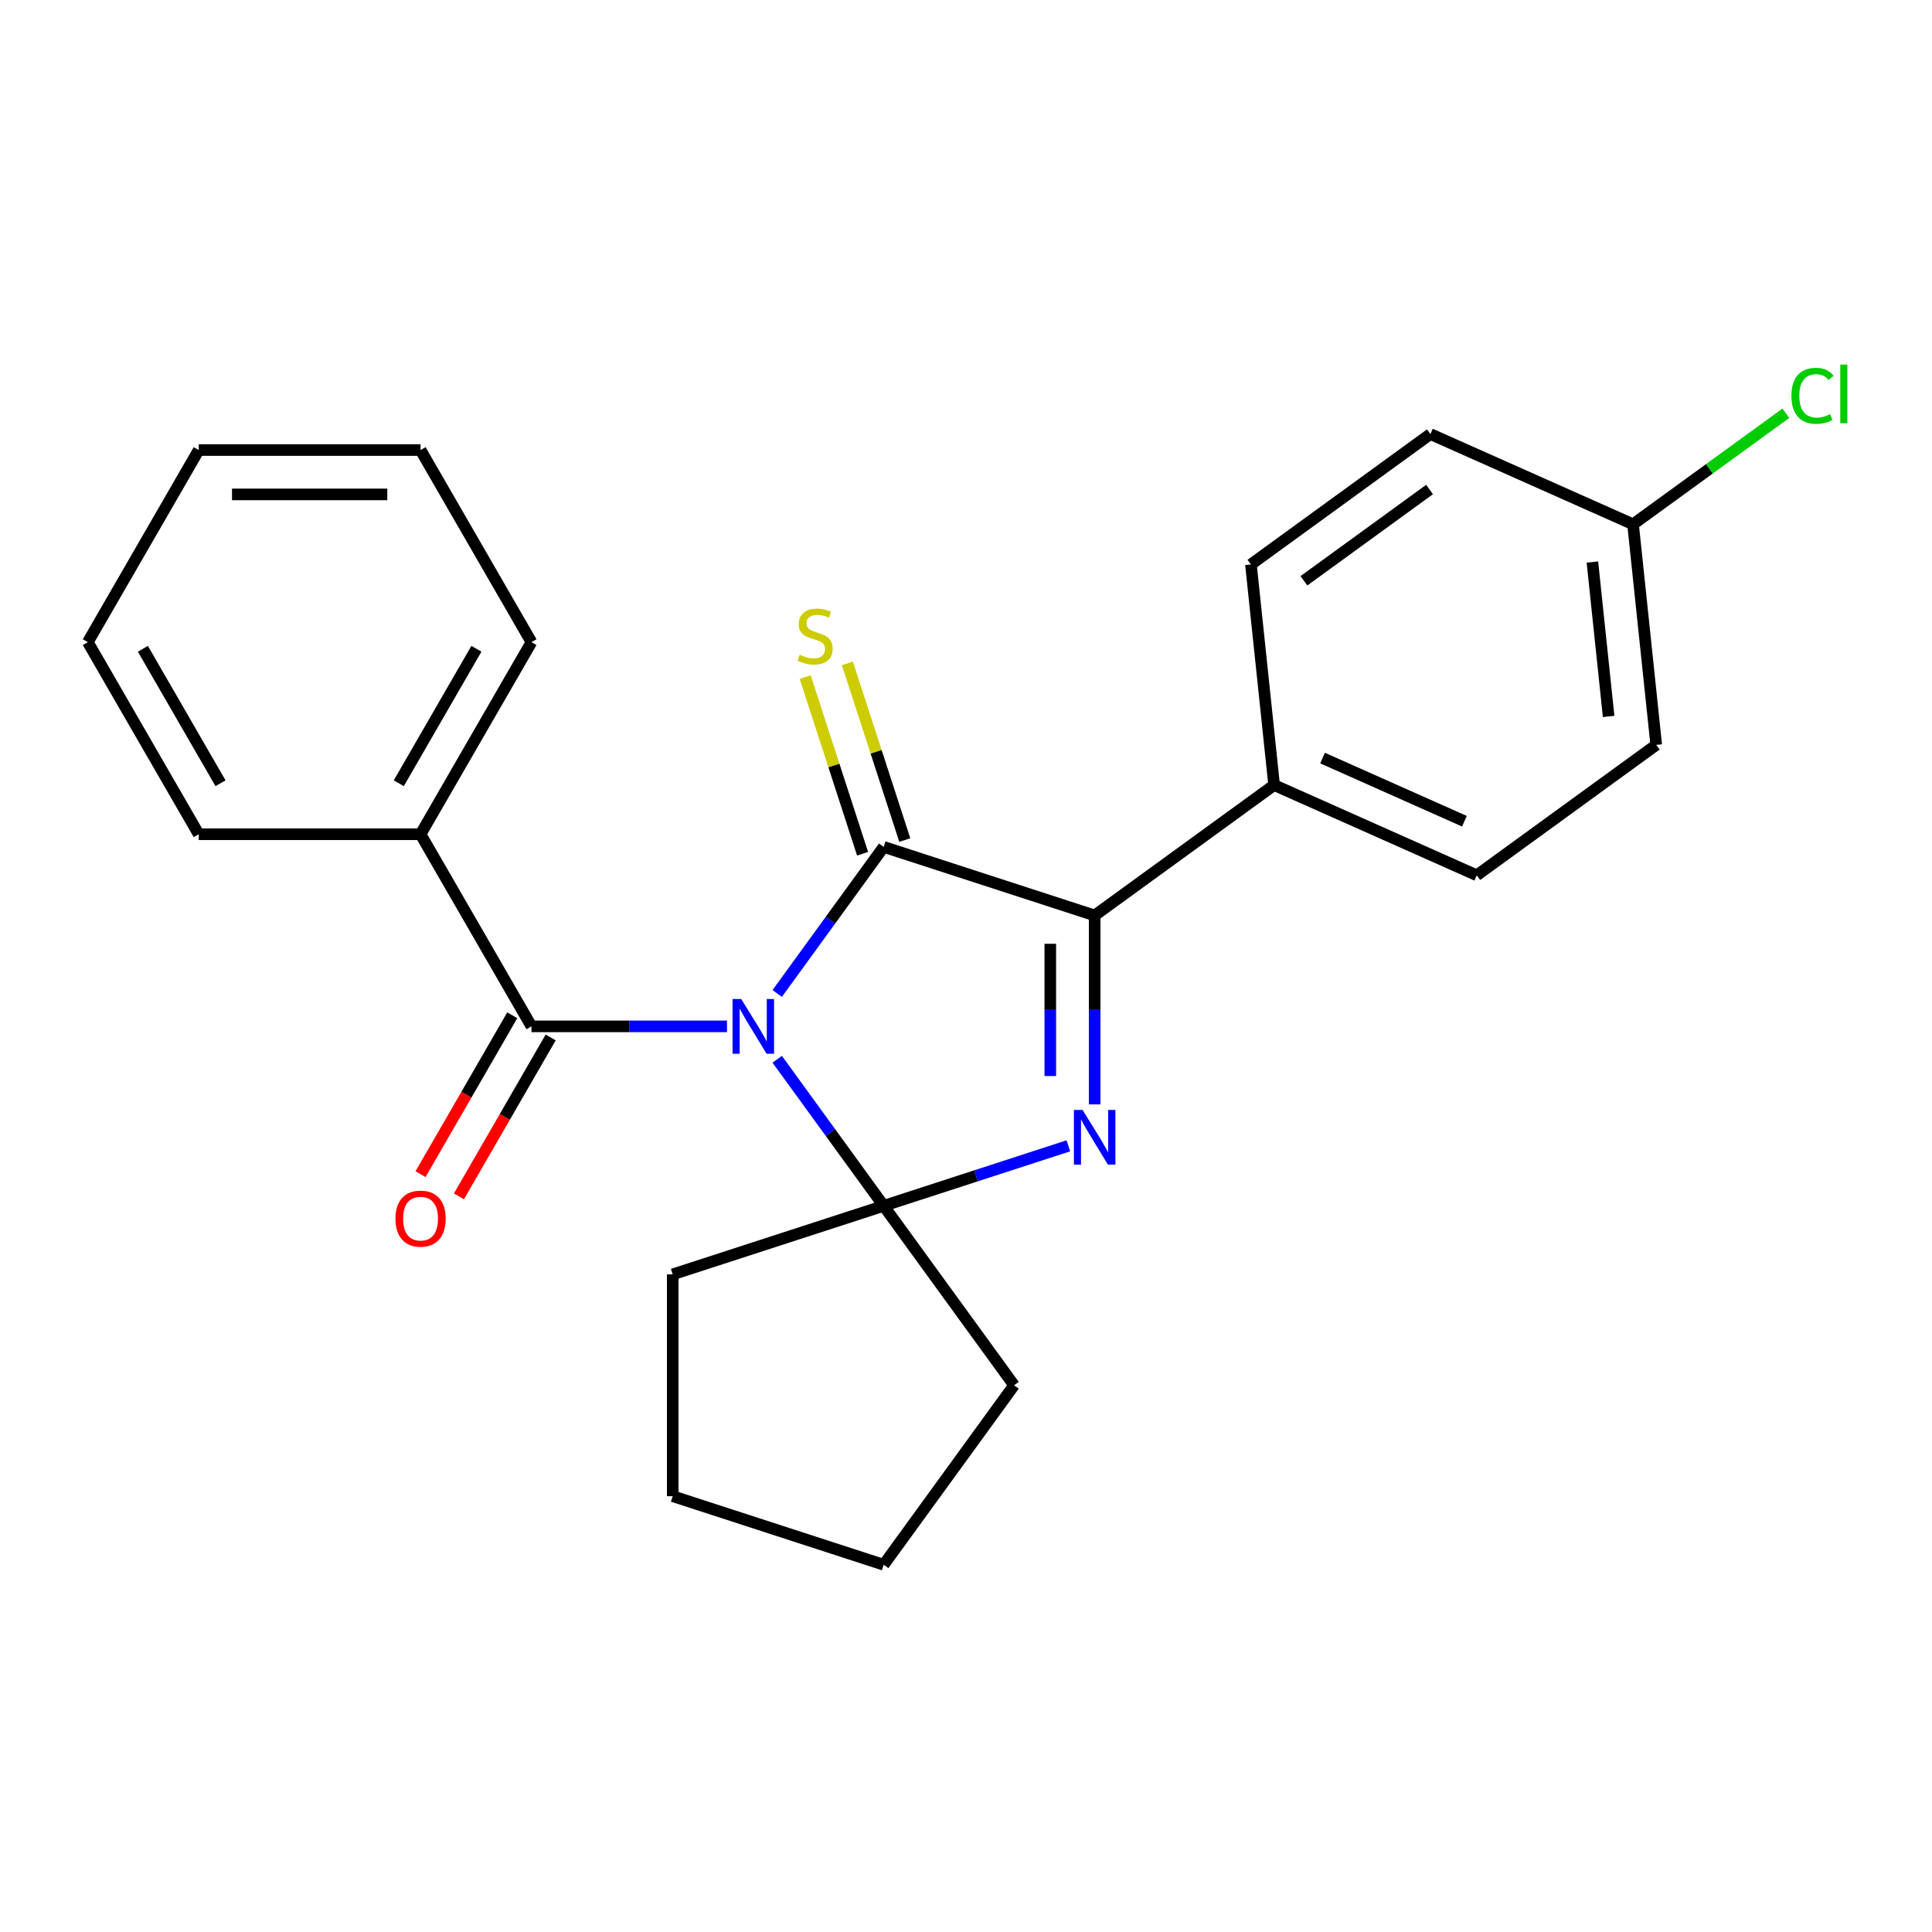 <?xml version='1.0' encoding='iso-8859-1'?>
<svg version='1.1' baseProfile='full'
              xmlns='http://www.w3.org/2000/svg'
                      xmlns:rdkit='http://www.rdkit.org/xml'
                      xmlns:xlink='http://www.w3.org/1999/xlink'
                  xml:space='preserve'
width='1000px' height='1000px' viewBox='0 0 1000 1000'>
<!-- END OF HEADER -->
<rect style='opacity:1.0;fill:#FFFFFF;stroke:none' width='1000' height='1000' x='0' y='0'> </rect>
<path class='bond-0' d='M 402.281,514.214 L 429.838,476.284' style='fill:none;fill-rule:evenodd;stroke:#0000FF;stroke-width:6px;stroke-linecap:butt;stroke-linejoin:miter;stroke-opacity:1' />
<path class='bond-0' d='M 429.838,476.284 L 457.395,438.355' style='fill:none;fill-rule:evenodd;stroke:#000000;stroke-width:6px;stroke-linecap:butt;stroke-linejoin:miter;stroke-opacity:1' />
<path class='bond-1' d='M 402.281,548.275 L 429.838,586.204' style='fill:none;fill-rule:evenodd;stroke:#0000FF;stroke-width:6px;stroke-linecap:butt;stroke-linejoin:miter;stroke-opacity:1' />
<path class='bond-1' d='M 429.838,586.204 L 457.395,624.134' style='fill:none;fill-rule:evenodd;stroke:#000000;stroke-width:6px;stroke-linecap:butt;stroke-linejoin:miter;stroke-opacity:1' />
<path class='bond-4' d='M 376.297,531.244 L 325.693,531.244' style='fill:none;fill-rule:evenodd;stroke:#0000FF;stroke-width:6px;stroke-linecap:butt;stroke-linejoin:miter;stroke-opacity:1' />
<path class='bond-4' d='M 325.693,531.244 L 275.09,531.244' style='fill:none;fill-rule:evenodd;stroke:#000000;stroke-width:6px;stroke-linecap:butt;stroke-linejoin:miter;stroke-opacity:1' />
<path class='bond-3' d='M 457.395,438.355 L 566.593,473.836' style='fill:none;fill-rule:evenodd;stroke:#000000;stroke-width:6px;stroke-linecap:butt;stroke-linejoin:miter;stroke-opacity:1' />
<path class='bond-5' d='M 468.315,434.807 L 453.459,389.083' style='fill:none;fill-rule:evenodd;stroke:#000000;stroke-width:6px;stroke-linecap:butt;stroke-linejoin:miter;stroke-opacity:1' />
<path class='bond-5' d='M 453.459,389.083 L 438.602,343.359' style='fill:none;fill-rule:evenodd;stroke:#CCCC00;stroke-width:6px;stroke-linecap:butt;stroke-linejoin:miter;stroke-opacity:1' />
<path class='bond-5' d='M 446.475,441.903 L 431.619,396.179' style='fill:none;fill-rule:evenodd;stroke:#000000;stroke-width:6px;stroke-linecap:butt;stroke-linejoin:miter;stroke-opacity:1' />
<path class='bond-5' d='M 431.619,396.179 L 416.762,350.455' style='fill:none;fill-rule:evenodd;stroke:#CCCC00;stroke-width:6px;stroke-linecap:butt;stroke-linejoin:miter;stroke-opacity:1' />
<path class='bond-2' d='M 457.395,624.134 L 505.189,608.605' style='fill:none;fill-rule:evenodd;stroke:#000000;stroke-width:6px;stroke-linecap:butt;stroke-linejoin:miter;stroke-opacity:1' />
<path class='bond-2' d='M 505.189,608.605 L 552.983,593.075' style='fill:none;fill-rule:evenodd;stroke:#0000FF;stroke-width:6px;stroke-linecap:butt;stroke-linejoin:miter;stroke-opacity:1' />
<path class='bond-11' d='M 457.395,624.134 L 524.883,717.023' style='fill:none;fill-rule:evenodd;stroke:#000000;stroke-width:6px;stroke-linecap:butt;stroke-linejoin:miter;stroke-opacity:1' />
<path class='bond-12' d='M 457.395,624.134 L 348.197,659.614' style='fill:none;fill-rule:evenodd;stroke:#000000;stroke-width:6px;stroke-linecap:butt;stroke-linejoin:miter;stroke-opacity:1' />
<path class='bond-24' d='M 566.593,571.623 L 566.593,522.729' style='fill:none;fill-rule:evenodd;stroke:#0000FF;stroke-width:6px;stroke-linecap:butt;stroke-linejoin:miter;stroke-opacity:1' />
<path class='bond-24' d='M 566.593,522.729 L 566.593,473.836' style='fill:none;fill-rule:evenodd;stroke:#000000;stroke-width:6px;stroke-linecap:butt;stroke-linejoin:miter;stroke-opacity:1' />
<path class='bond-24' d='M 543.63,556.955 L 543.63,522.729' style='fill:none;fill-rule:evenodd;stroke:#0000FF;stroke-width:6px;stroke-linecap:butt;stroke-linejoin:miter;stroke-opacity:1' />
<path class='bond-24' d='M 543.63,522.729 L 543.63,488.504' style='fill:none;fill-rule:evenodd;stroke:#000000;stroke-width:6px;stroke-linecap:butt;stroke-linejoin:miter;stroke-opacity:1' />
<path class='bond-6' d='M 566.593,473.836 L 659.483,406.347' style='fill:none;fill-rule:evenodd;stroke:#000000;stroke-width:6px;stroke-linecap:butt;stroke-linejoin:miter;stroke-opacity:1' />
<path class='bond-7' d='M 265.146,525.503 L 241.404,566.626' style='fill:none;fill-rule:evenodd;stroke:#000000;stroke-width:6px;stroke-linecap:butt;stroke-linejoin:miter;stroke-opacity:1' />
<path class='bond-7' d='M 241.404,566.626 L 217.662,607.748' style='fill:none;fill-rule:evenodd;stroke:#FF0000;stroke-width:6px;stroke-linecap:butt;stroke-linejoin:miter;stroke-opacity:1' />
<path class='bond-7' d='M 285.033,536.985 L 261.291,578.107' style='fill:none;fill-rule:evenodd;stroke:#000000;stroke-width:6px;stroke-linecap:butt;stroke-linejoin:miter;stroke-opacity:1' />
<path class='bond-7' d='M 261.291,578.107 L 237.549,619.23' style='fill:none;fill-rule:evenodd;stroke:#FF0000;stroke-width:6px;stroke-linecap:butt;stroke-linejoin:miter;stroke-opacity:1' />
<path class='bond-8' d='M 275.09,531.244 L 217.681,431.809' style='fill:none;fill-rule:evenodd;stroke:#000000;stroke-width:6px;stroke-linecap:butt;stroke-linejoin:miter;stroke-opacity:1' />
<path class='bond-9' d='M 659.483,406.347 L 764.374,453.048' style='fill:none;fill-rule:evenodd;stroke:#000000;stroke-width:6px;stroke-linecap:butt;stroke-linejoin:miter;stroke-opacity:1' />
<path class='bond-9' d='M 684.556,392.374 L 757.98,425.065' style='fill:none;fill-rule:evenodd;stroke:#000000;stroke-width:6px;stroke-linecap:butt;stroke-linejoin:miter;stroke-opacity:1' />
<path class='bond-10' d='M 659.483,406.347 L 647.481,292.159' style='fill:none;fill-rule:evenodd;stroke:#000000;stroke-width:6px;stroke-linecap:butt;stroke-linejoin:miter;stroke-opacity:1' />
<path class='bond-17' d='M 217.681,431.809 L 275.09,332.374' style='fill:none;fill-rule:evenodd;stroke:#000000;stroke-width:6px;stroke-linecap:butt;stroke-linejoin:miter;stroke-opacity:1' />
<path class='bond-17' d='M 206.405,405.412 L 246.591,335.808' style='fill:none;fill-rule:evenodd;stroke:#000000;stroke-width:6px;stroke-linecap:butt;stroke-linejoin:miter;stroke-opacity:1' />
<path class='bond-18' d='M 217.681,431.809 L 102.863,431.809' style='fill:none;fill-rule:evenodd;stroke:#000000;stroke-width:6px;stroke-linecap:butt;stroke-linejoin:miter;stroke-opacity:1' />
<path class='bond-15' d='M 764.374,453.048 L 857.263,385.56' style='fill:none;fill-rule:evenodd;stroke:#000000;stroke-width:6px;stroke-linecap:butt;stroke-linejoin:miter;stroke-opacity:1' />
<path class='bond-14' d='M 647.481,292.159 L 740.37,224.671' style='fill:none;fill-rule:evenodd;stroke:#000000;stroke-width:6px;stroke-linecap:butt;stroke-linejoin:miter;stroke-opacity:1' />
<path class='bond-14' d='M 674.912,300.614 L 739.934,253.372' style='fill:none;fill-rule:evenodd;stroke:#000000;stroke-width:6px;stroke-linecap:butt;stroke-linejoin:miter;stroke-opacity:1' />
<path class='bond-20' d='M 524.883,717.023 L 457.395,809.912' style='fill:none;fill-rule:evenodd;stroke:#000000;stroke-width:6px;stroke-linecap:butt;stroke-linejoin:miter;stroke-opacity:1' />
<path class='bond-19' d='M 348.197,659.614 L 348.197,774.432' style='fill:none;fill-rule:evenodd;stroke:#000000;stroke-width:6px;stroke-linecap:butt;stroke-linejoin:miter;stroke-opacity:1' />
<path class='bond-13' d='M 845.261,271.371 L 740.37,224.671' style='fill:none;fill-rule:evenodd;stroke:#000000;stroke-width:6px;stroke-linecap:butt;stroke-linejoin:miter;stroke-opacity:1' />
<path class='bond-16' d='M 845.261,271.371 L 884.811,242.637' style='fill:none;fill-rule:evenodd;stroke:#000000;stroke-width:6px;stroke-linecap:butt;stroke-linejoin:miter;stroke-opacity:1' />
<path class='bond-16' d='M 884.811,242.637 L 924.36,213.903' style='fill:none;fill-rule:evenodd;stroke:#00CC00;stroke-width:6px;stroke-linecap:butt;stroke-linejoin:miter;stroke-opacity:1' />
<path class='bond-27' d='M 845.261,271.371 L 857.263,385.56' style='fill:none;fill-rule:evenodd;stroke:#000000;stroke-width:6px;stroke-linecap:butt;stroke-linejoin:miter;stroke-opacity:1' />
<path class='bond-27' d='M 824.224,290.9 L 832.625,370.832' style='fill:none;fill-rule:evenodd;stroke:#000000;stroke-width:6px;stroke-linecap:butt;stroke-linejoin:miter;stroke-opacity:1' />
<path class='bond-22' d='M 275.09,332.374 L 217.681,232.94' style='fill:none;fill-rule:evenodd;stroke:#000000;stroke-width:6px;stroke-linecap:butt;stroke-linejoin:miter;stroke-opacity:1' />
<path class='bond-21' d='M 102.863,431.809 L 45.455,332.374' style='fill:none;fill-rule:evenodd;stroke:#000000;stroke-width:6px;stroke-linecap:butt;stroke-linejoin:miter;stroke-opacity:1' />
<path class='bond-21' d='M 114.139,405.412 L 73.953,335.808' style='fill:none;fill-rule:evenodd;stroke:#000000;stroke-width:6px;stroke-linecap:butt;stroke-linejoin:miter;stroke-opacity:1' />
<path class='bond-25' d='M 348.197,774.432 L 457.395,809.912' style='fill:none;fill-rule:evenodd;stroke:#000000;stroke-width:6px;stroke-linecap:butt;stroke-linejoin:miter;stroke-opacity:1' />
<path class='bond-23' d='M 45.455,332.374 L 102.863,232.94' style='fill:none;fill-rule:evenodd;stroke:#000000;stroke-width:6px;stroke-linecap:butt;stroke-linejoin:miter;stroke-opacity:1' />
<path class='bond-26' d='M 217.681,232.94 L 102.863,232.94' style='fill:none;fill-rule:evenodd;stroke:#000000;stroke-width:6px;stroke-linecap:butt;stroke-linejoin:miter;stroke-opacity:1' />
<path class='bond-26' d='M 200.458,255.903 L 120.086,255.903' style='fill:none;fill-rule:evenodd;stroke:#000000;stroke-width:6px;stroke-linecap:butt;stroke-linejoin:miter;stroke-opacity:1' />
<path  class='atom-0' d='M 383.647 517.084
L 392.927 532.084
Q 393.847 533.564, 395.327 536.244
Q 396.807 538.924, 396.887 539.084
L 396.887 517.084
L 400.647 517.084
L 400.647 545.404
L 396.767 545.404
L 386.807 529.004
Q 385.647 527.084, 384.407 524.884
Q 383.207 522.684, 382.847 522.004
L 382.847 545.404
L 379.167 545.404
L 379.167 517.084
L 383.647 517.084
' fill='#0000FF'/>
<path  class='atom-3' d='M 560.333 574.493
L 569.613 589.493
Q 570.533 590.973, 572.013 593.653
Q 573.493 596.333, 573.573 596.493
L 573.573 574.493
L 577.333 574.493
L 577.333 602.813
L 573.453 602.813
L 563.493 586.413
Q 562.333 584.493, 561.093 582.293
Q 559.893 580.093, 559.533 579.413
L 559.533 602.813
L 555.853 602.813
L 555.853 574.493
L 560.333 574.493
' fill='#0000FF'/>
<path  class='atom-6' d='M 413.915 338.877
Q 414.235 338.997, 415.555 339.557
Q 416.875 340.117, 418.315 340.477
Q 419.795 340.797, 421.235 340.797
Q 423.915 340.797, 425.475 339.517
Q 427.035 338.197, 427.035 335.917
Q 427.035 334.357, 426.235 333.397
Q 425.475 332.437, 424.275 331.917
Q 423.075 331.397, 421.075 330.797
Q 418.555 330.037, 417.035 329.317
Q 415.555 328.597, 414.475 327.077
Q 413.435 325.557, 413.435 322.997
Q 413.435 319.437, 415.835 317.237
Q 418.275 315.037, 423.075 315.037
Q 426.355 315.037, 430.075 316.597
L 429.155 319.677
Q 425.755 318.277, 423.195 318.277
Q 420.435 318.277, 418.915 319.437
Q 417.395 320.557, 417.435 322.517
Q 417.435 324.037, 418.195 324.957
Q 418.995 325.877, 420.115 326.397
Q 421.275 326.917, 423.195 327.517
Q 425.755 328.317, 427.275 329.117
Q 428.795 329.917, 429.875 331.557
Q 430.995 333.157, 430.995 335.917
Q 430.995 339.837, 428.355 341.957
Q 425.755 344.037, 421.395 344.037
Q 418.875 344.037, 416.955 343.477
Q 415.075 342.957, 412.835 342.037
L 413.915 338.877
' fill='#CCCC00'/>
<path  class='atom-8' d='M 204.681 630.759
Q 204.681 623.959, 208.041 620.159
Q 211.401 616.359, 217.681 616.359
Q 223.961 616.359, 227.321 620.159
Q 230.681 623.959, 230.681 630.759
Q 230.681 637.639, 227.281 641.559
Q 223.881 645.439, 217.681 645.439
Q 211.441 645.439, 208.041 641.559
Q 204.681 637.679, 204.681 630.759
M 217.681 642.239
Q 222.001 642.239, 224.321 639.359
Q 226.681 636.439, 226.681 630.759
Q 226.681 625.199, 224.321 622.399
Q 222.001 619.559, 217.681 619.559
Q 213.361 619.559, 211.001 622.359
Q 208.681 625.159, 208.681 630.759
Q 208.681 636.479, 211.001 639.359
Q 213.361 642.239, 217.681 642.239
' fill='#FF0000'/>
<path  class='atom-17' d='M 927.231 204.863
Q 927.231 197.823, 930.511 194.143
Q 933.831 190.423, 940.111 190.423
Q 945.951 190.423, 949.071 194.543
L 946.431 196.703
Q 944.151 193.703, 940.111 193.703
Q 935.831 193.703, 933.551 196.583
Q 931.311 199.423, 931.311 204.863
Q 931.311 210.463, 933.631 213.343
Q 935.991 216.223, 940.551 216.223
Q 943.671 216.223, 947.311 214.343
L 948.431 217.343
Q 946.951 218.303, 944.711 218.863
Q 942.471 219.423, 939.991 219.423
Q 933.831 219.423, 930.511 215.663
Q 927.231 211.903, 927.231 204.863
' fill='#00CC00'/>
<path  class='atom-17' d='M 952.511 188.703
L 956.191 188.703
L 956.191 219.063
L 952.511 219.063
L 952.511 188.703
' fill='#00CC00'/>
</svg>
